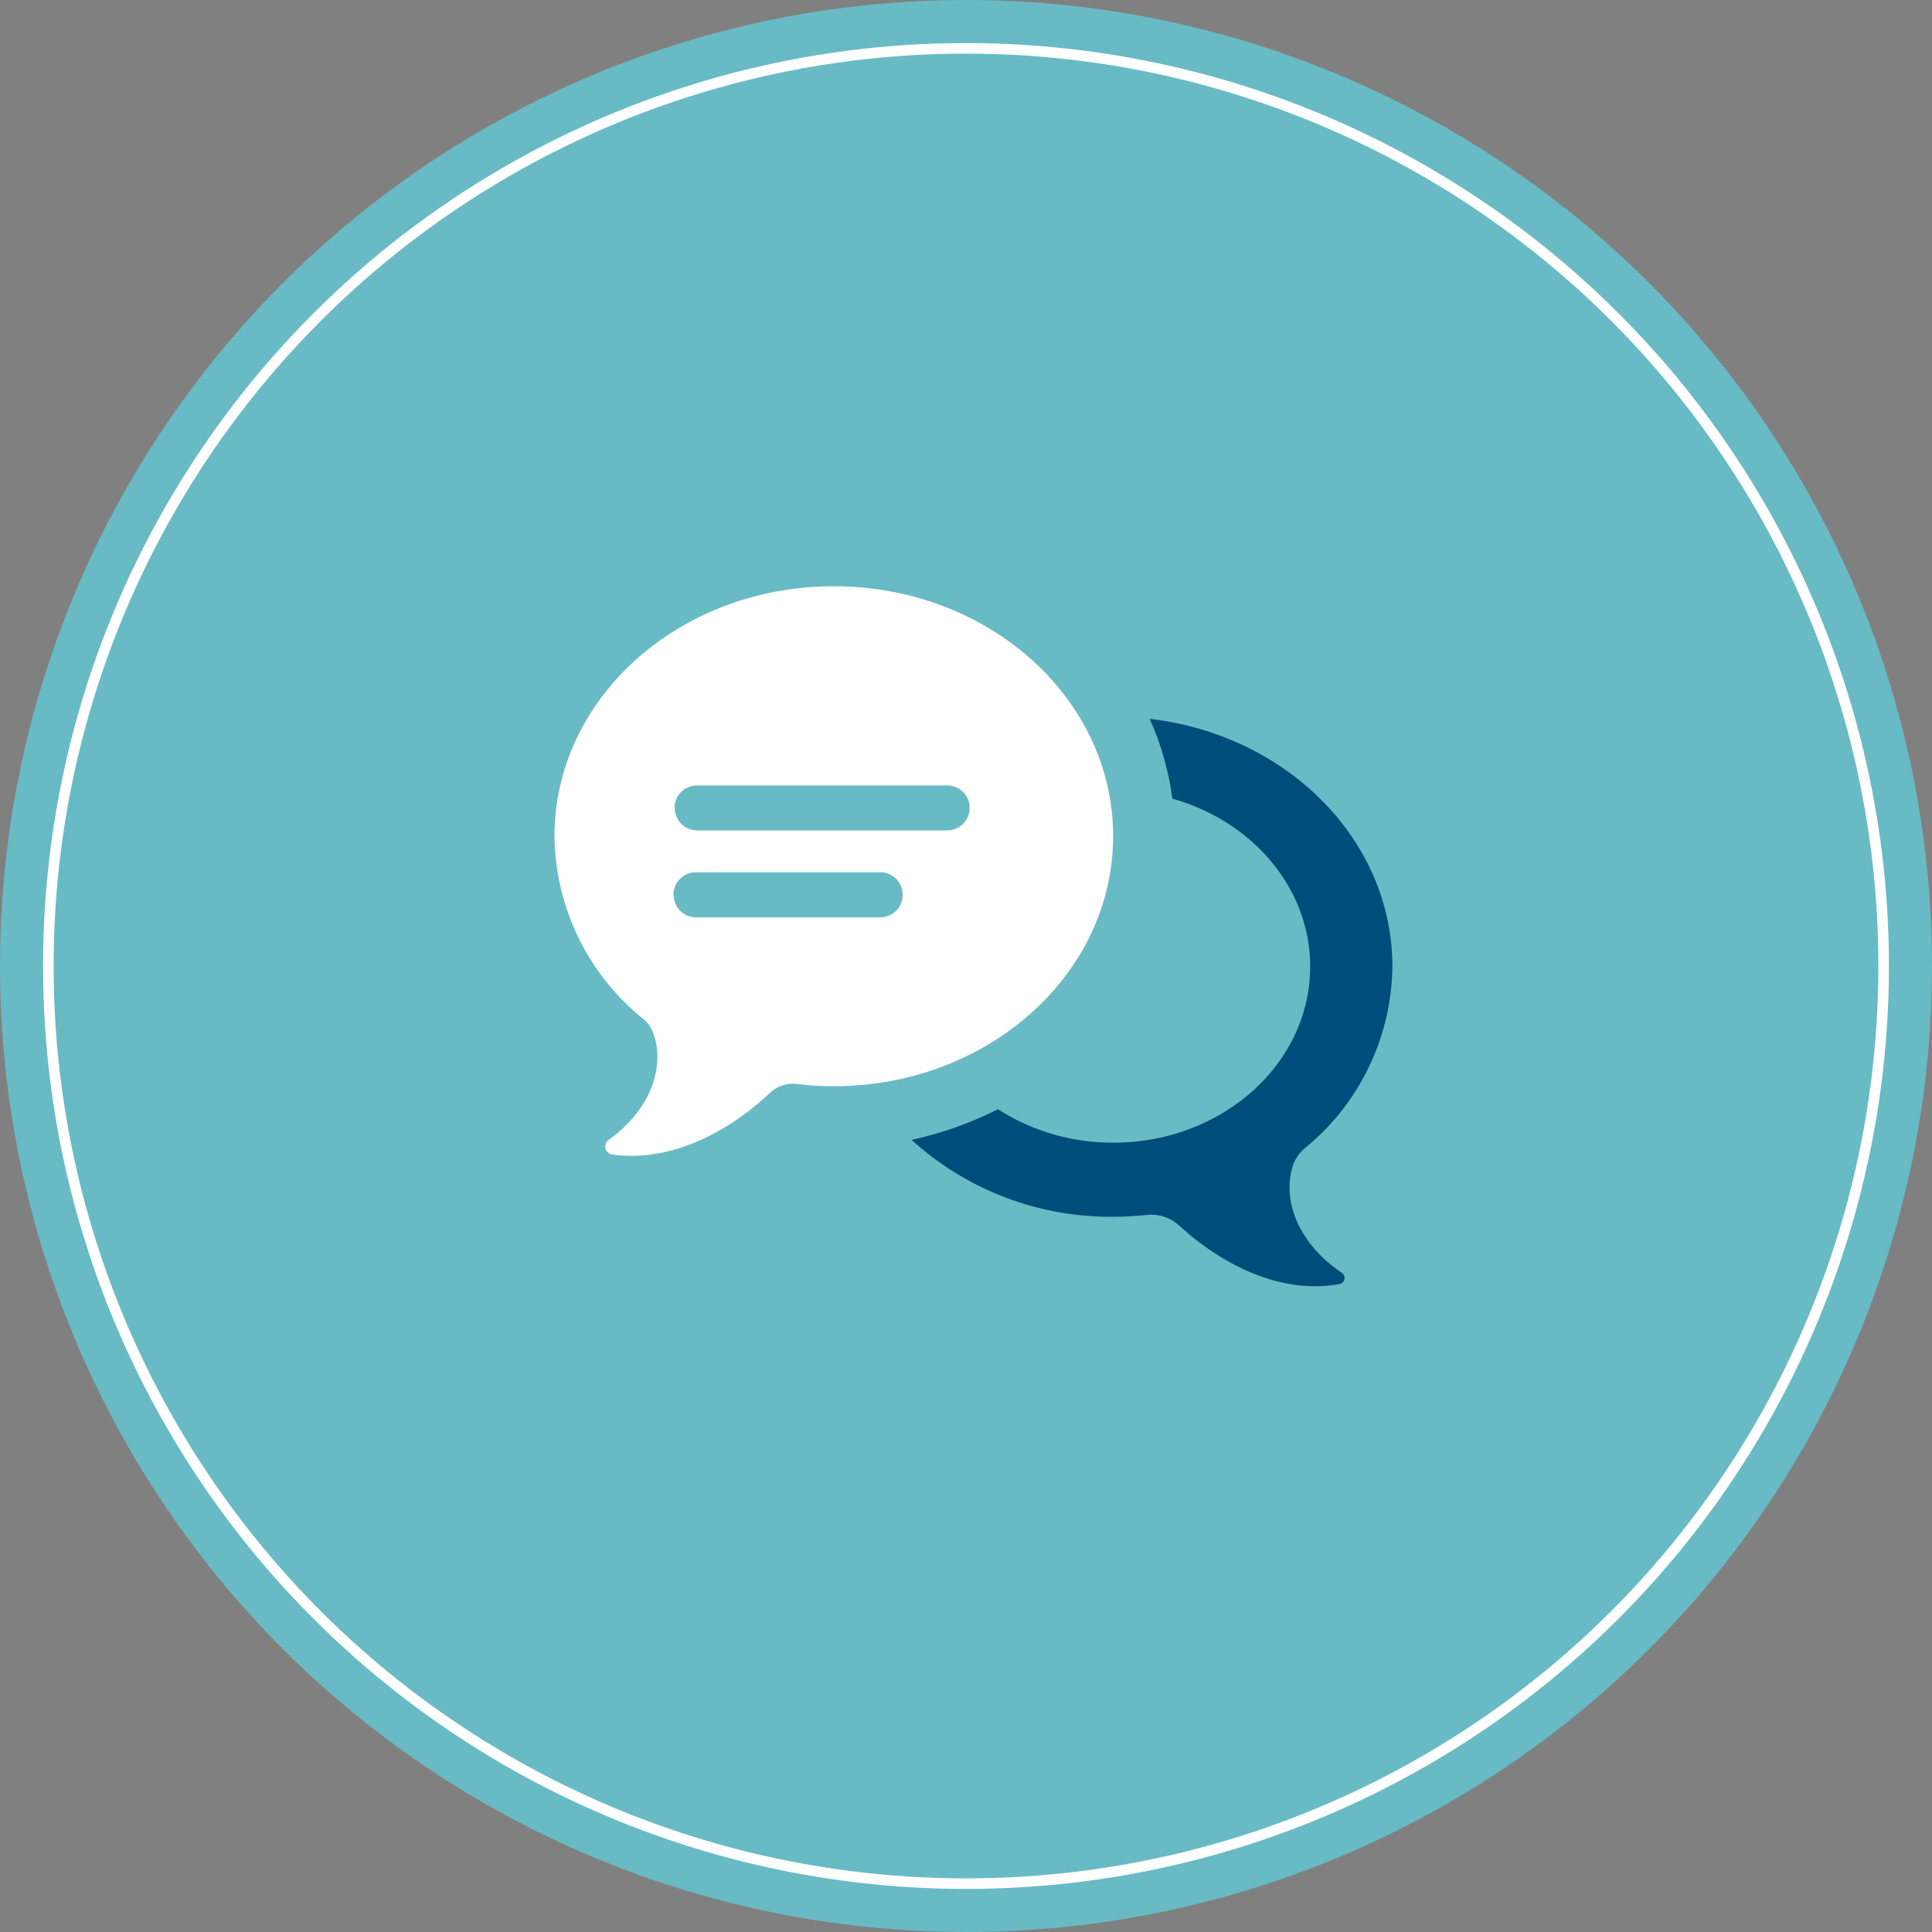 <svg xmlns="http://www.w3.org/2000/svg" viewBox="0 0 183.06 183.06"><rect x="0" y="0" width="183.06" height="183.06" fill="#808080" stroke="none"/><defs><style>.cls-1{fill:#68bbc4;}.cls-2{fill:none;stroke:#fff;stroke-miterlimit:10;}.cls-3{fill:#004c7a;}.cls-4{fill:#fff;}</style></defs><g id="Layer_2" data-name="Layer 2"><g id="Layer_2_copy" data-name="Layer 2 copy"><circle class="cls-1" cx="91.53" cy="91.53" r="91.53"></circle><circle class="cls-2" cx="91.53" cy="91.53" r="86.95"></circle><path class="cls-3" d="M94.56,105.1a20.06,20.06,0,0,0,10.93,3.17c10.3,0,18.65-7.47,18.65-16.68,0-7.47-5.49-13.79-13.06-15.92a27.11,27.11,0,0,0-2.15-7.56c13,1.51,23,11.44,23,23.48a22.54,22.54,0,0,1-8.24,17.16,3.85,3.85,0,0,0-1.16,1.61c-1,2.93.09,7.18,4.62,10.25a.59.59,0,0,1-.23,1.06c-6.28,1.12-12-2.61-15.19-5.55a3.93,3.93,0,0,0-3.09-1,30.54,30.54,0,0,1-3.19.17A28,28,0,0,1,86.37,108,34,34,0,0,0,94.56,105.1Z"></path><path class="cls-4" d="M58,109.39c6.24.87,11.91-2.94,14.94-5.83a3.17,3.17,0,0,1,2.58-.85,28.48,28.48,0,0,0,3.47.21c14.63,0,26.48-10.61,26.48-23.69S93.64,55.55,79,55.55,52.54,66.15,52.54,79.23a22.55,22.55,0,0,0,8.39,17.3,3,3,0,0,1,.86,1.1c1.23,2.85.31,7.19-4.12,10.38A.77.77,0,0,0,58,109.39Zm5.81-24.6A2.13,2.13,0,0,1,66,82.65H83.54a2.14,2.14,0,0,1,0,4.27H66A2.13,2.13,0,0,1,63.83,84.79Zm.1-8.24a2.13,2.13,0,0,1,2.14-2.13H89.75a2.13,2.13,0,0,1,0,4.26H66.07A2.13,2.13,0,0,1,63.93,76.55Z"></path></g></g></svg>